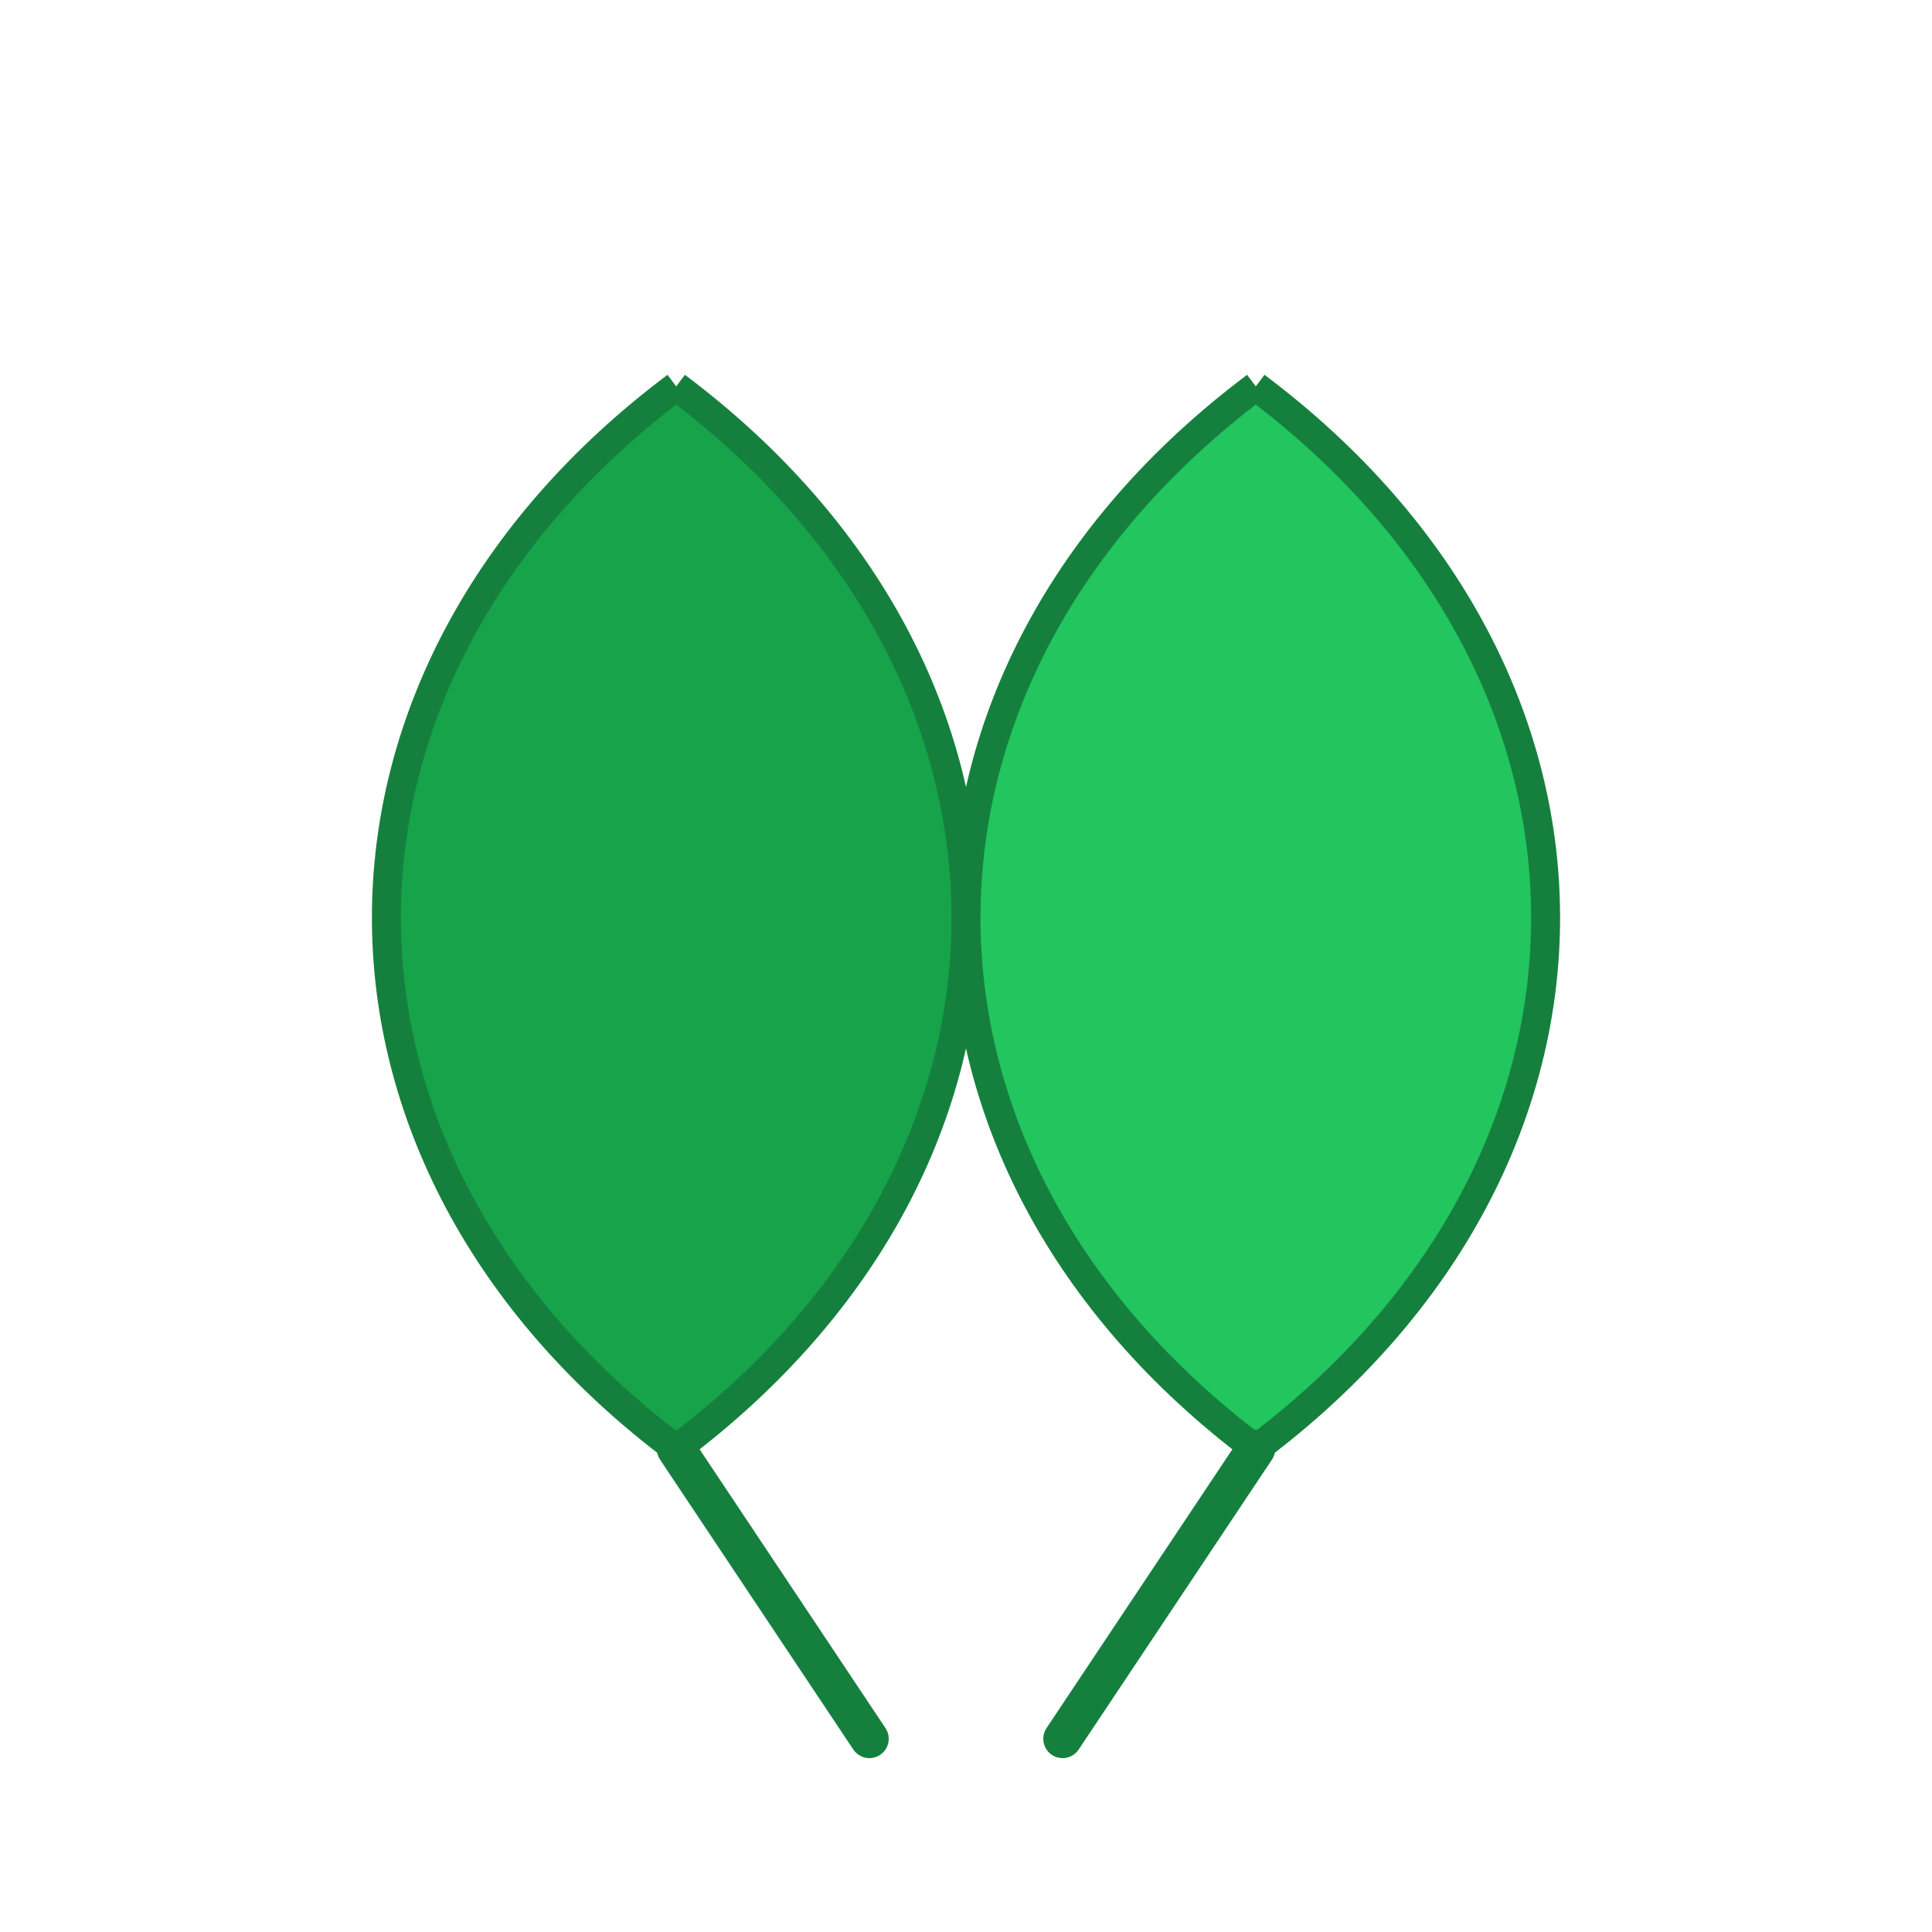 <svg xmlns="http://www.w3.org/2000/svg" viewBox="0 0 100 100">
  <!-- Two Leaves Group -->
  <g>
    <!-- Left Leaf -->
    <path 
      d="M35 20 C55 35, 55 60, 35 75 C15 60, 15 35, 35 20" 
      fill="#16a34a"
      stroke="#15803d"
      stroke-width="1.5"
    />
    <!-- Right Leaf -->
    <path 
      d="M65 20 C85 35, 85 60, 65 75 C45 60, 45 35, 65 20" 
      fill="#22c55e"
      stroke="#15803d"
      stroke-width="1.5"
    />
    <!-- Stems -->
    <path 
      d="M35 75 L45 90 M65 75 L55 90" 
      stroke="#15803d"
      stroke-width="2"
      fill="none"
      stroke-linecap="round"
    />
  </g>
</svg>